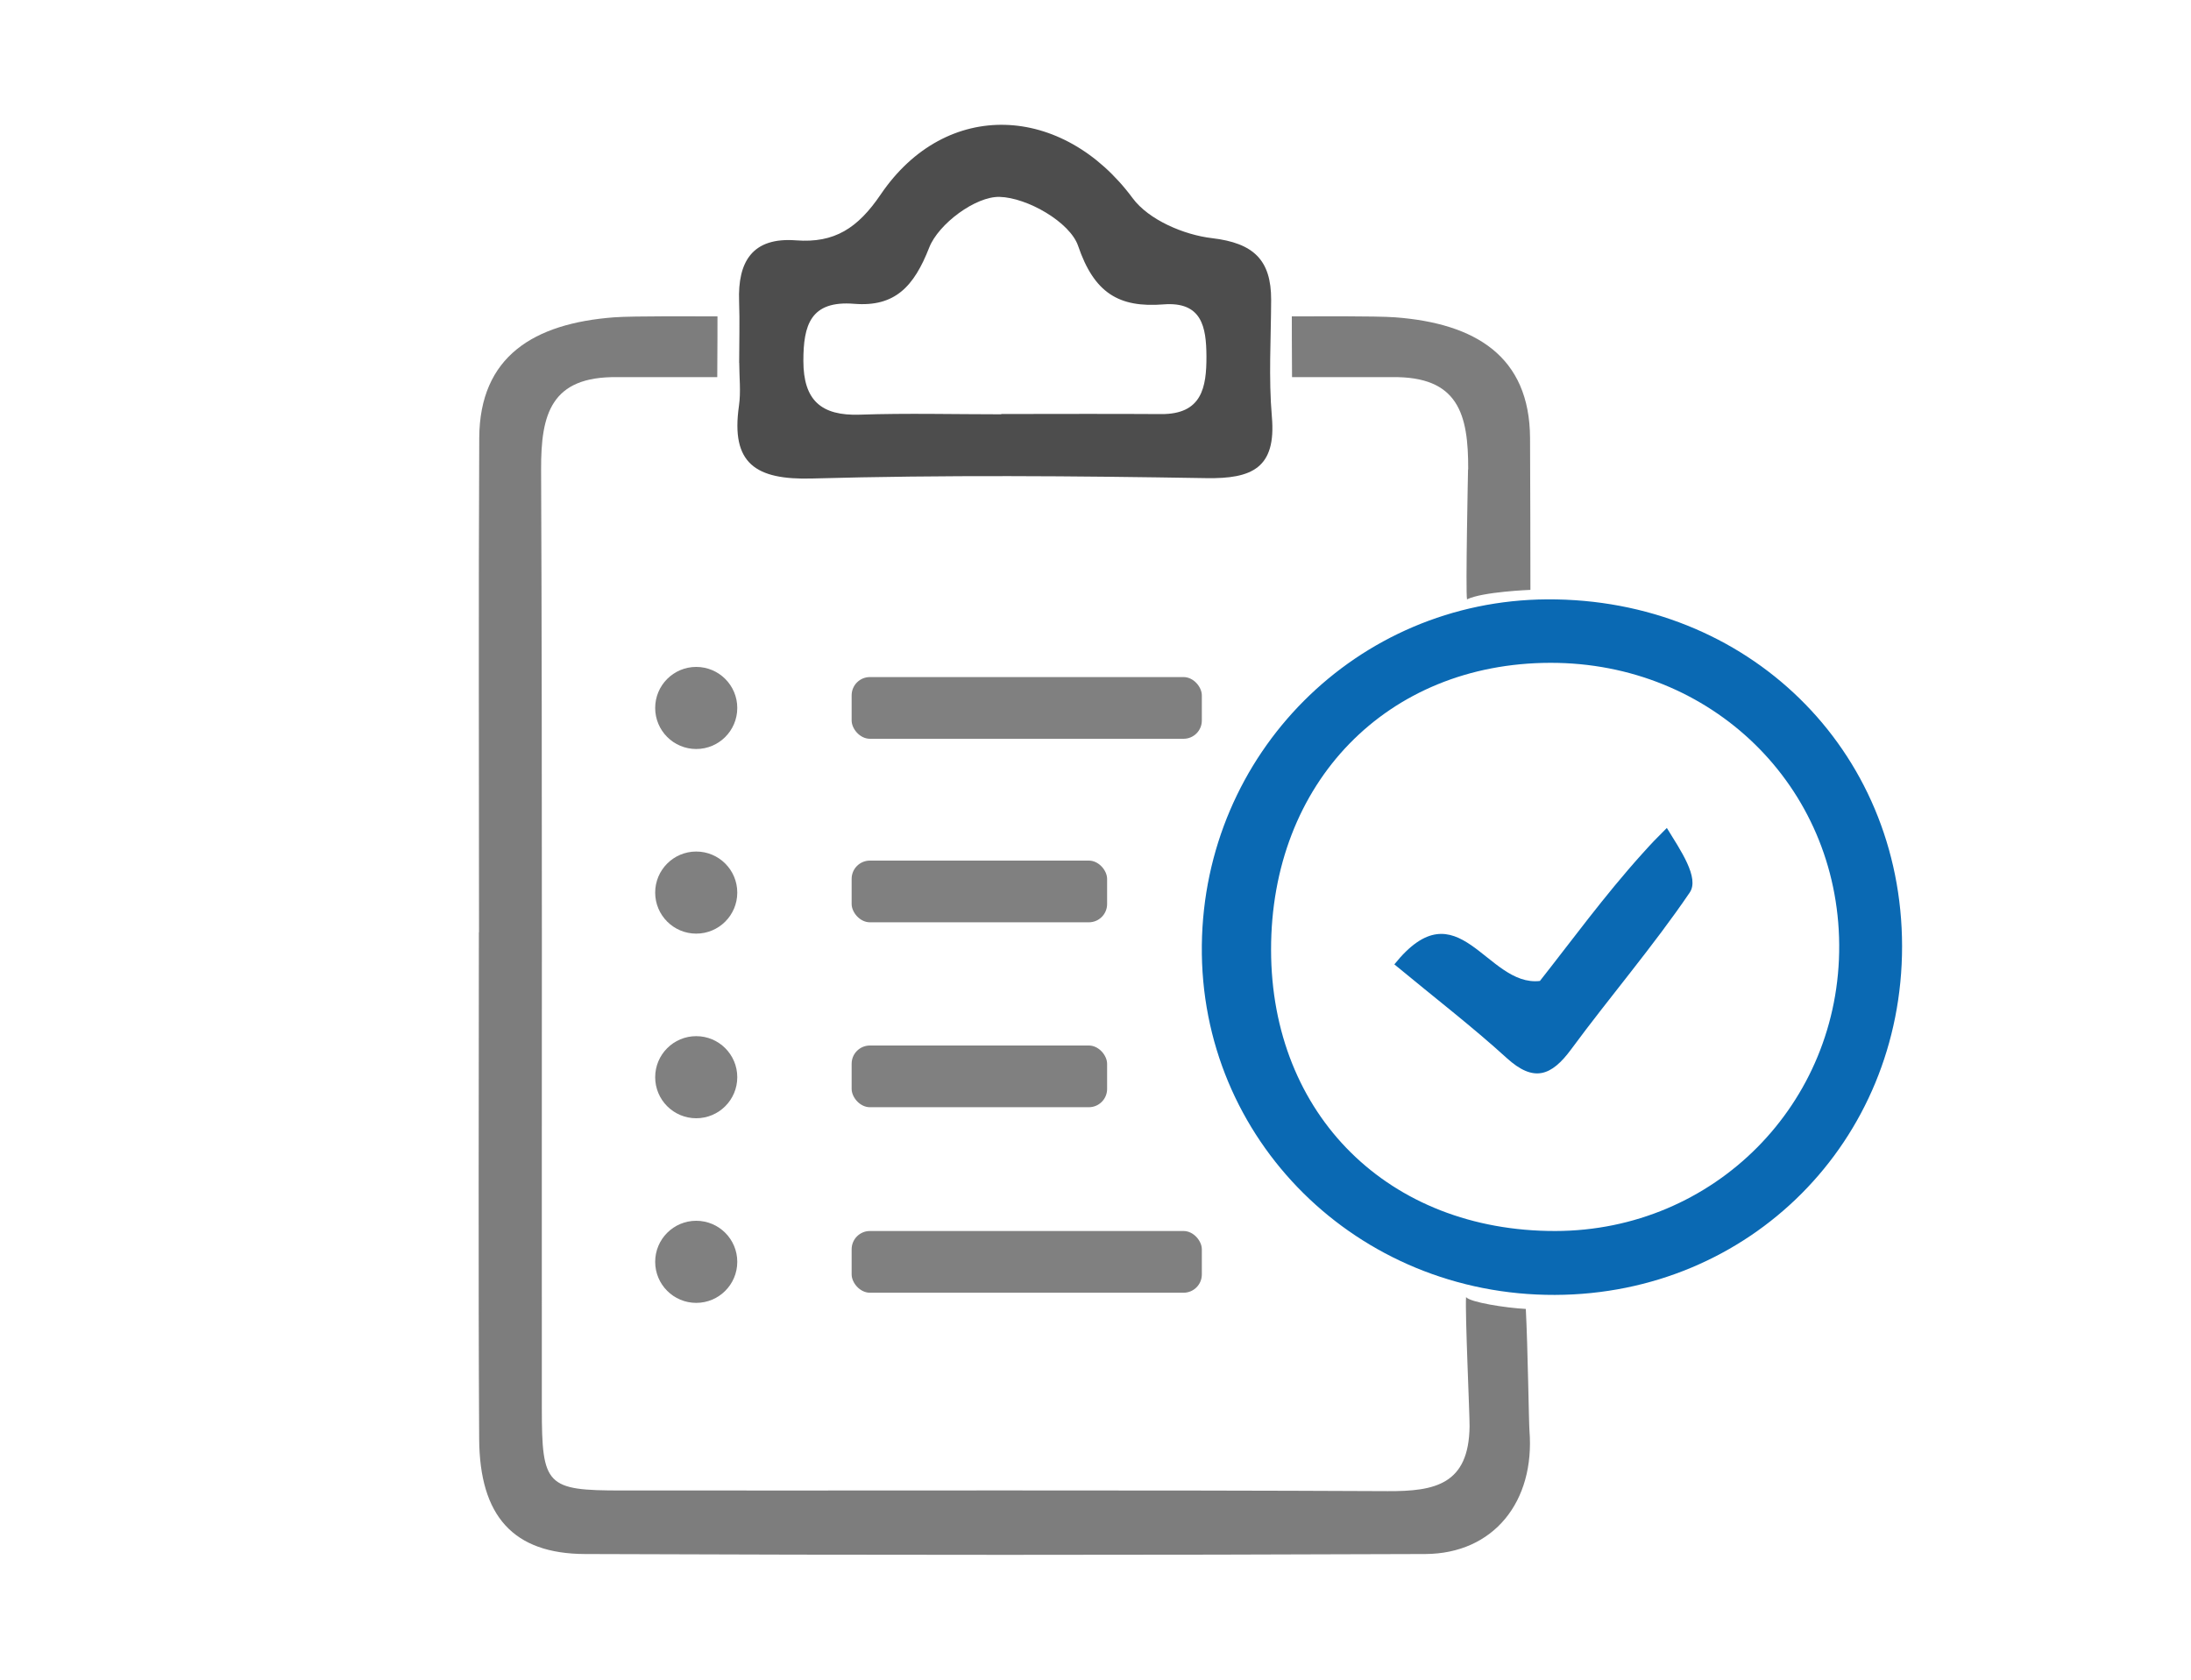 <?xml version="1.0" encoding="UTF-8"?>
<svg id="Calque_1" data-name="Calque 1" xmlns="http://www.w3.org/2000/svg" viewBox="0 0 300 230">
  <defs>
    <style>
      .cls-1 {
        fill: #4d4d4d;
      }

      .cls-1, .cls-2, .cls-3, .cls-4 {
        stroke-width: 0px;
      }

      .cls-2 {
        fill: #7d7d7d;
      }

      .cls-3 {
        fill: gray;
      }

      .cls-4 {
        fill: #0a69b3;
      }
    </style>
  </defs>
  <path class="cls-2" d="M65.59,127.67c0-22.56-.08-45.12.03-67.69.05-11.21,7.51-15.7,18.46-16.53,2.62-.2,11.73-.13,14.16-.13,0,0,0,5.5-.03,8.32,0,0-12.99,0-13.67,0-9.12-.13-10.48,5.08-10.45,12.64.18,42.87.07,85.74.1,128.6,0,10.57.64,11.21,10.9,11.21,34.97.03,69.94-.08,104.91.09,6.48.03,11.12-.9,11.22-8.87.02-1.59-.63-15.5-.48-17.7.55.71,5.43,1.48,8.18,1.62.28,5.36.41,15.52.5,16.66.77,9.72-4.9,16.86-14.27,16.9-38.36.15-76.71.15-115.07,0-9.79-.04-14.41-5.18-14.47-15.76-.13-23.13-.04-46.25-.04-69.38Z"/>
  <path class="cls-4" d="M212.92,177.31c-27.1.09-48.67-21.28-48.36-47.9.31-26.24,21.24-47.2,47.28-47.34,27.42-.15,48.58,20.54,48.6,47.5.01,26.71-20.83,47.65-47.52,47.74ZM212.95,168.56c21.76-.03,39.03-17.43,38.88-39.2-.15-21.73-17.49-38.64-39.56-38.6-22.34.04-38.25,16.39-38.23,39.3.02,22.61,16.11,38.53,38.91,38.5Z"/>
  <path class="cls-1" d="M101.21,49.68c0-2.81.09-5.63-.01-8.43-.2-5.43,1.82-8.79,7.78-8.34,5.29.41,8.48-1.68,11.6-6.27,8.96-13.21,24.94-12.41,34.51.5,2.19,2.96,7.01,5.02,10.86,5.47,5.7.67,8.11,2.99,8.1,8.44-.02,5.34-.36,10.71.1,16.02.61,7.03-2.73,8.51-9,8.4-17.99-.3-35.99-.45-53.97.05-7.7.21-11.14-2.03-10-9.95.28-1.93.04-3.93.04-5.9ZM137.1,56.74v-.05c7.3,0,14.59-.04,21.89.01,5.57.04,6.22-3.64,6.2-7.93-.02-3.99-.62-7.5-5.88-7.09-6.1.48-9.49-1.55-11.69-8.01-1.11-3.25-6.96-6.61-10.75-6.71-3.28-.09-8.37,3.69-9.64,6.94-2.09,5.35-4.7,8.15-10.27,7.7-6-.48-6.96,2.93-6.96,7.81,0,5.39,2.42,7.55,7.73,7.37,6.45-.22,12.91-.05,19.36-.05Z"/>
  <path class="cls-4" d="M190.92,132.05c8.75-10.91,12.62,3.13,19.93,2.27,4.21-5.33,8.81-11.65,14.01-17.42,1.59-1.76,1.62-1.77,3.37-3.53,1.85,3.02,4.51,6.83,3.13,8.85-5.04,7.41-10.91,14.24-16.23,21.46-2.72,3.69-5.13,4.56-8.83,1.19-4.71-4.29-9.79-8.19-15.38-12.82Z"/>
  <path class="cls-2" d="M201.03,64.28c.03-7.57-1.33-12.78-10.45-12.64-.68.01-13.67,0-13.67,0-.03-2.82-.03-8.32-.03-8.32,2.43,0,11.54-.07,14.16.13,10.95.83,18.41,5.32,18.46,16.53.03,6.93.05,13.86.05,20.79,0,0-6.56.25-8.68,1.3-.21-.95.14-17.8.14-17.8Z"/>
  <rect class="cls-3" x="116.61" y="92.71" width="47.95" height="8.45" rx="2.5" ry="2.5"/>
  <rect class="cls-3" x="116.61" y="168.56" width="47.95" height="8.45" rx="2.5" ry="2.5"/>
  <rect class="cls-3" x="116.61" y="143.16" width="34.98" height="8.45" rx="2.5" ry="2.5"/>
  <rect class="cls-3" x="116.61" y="117.84" width="34.98" height="8.45" rx="2.5" ry="2.5"/>
  <g>
    <circle class="cls-3" cx="95.33" cy="96.94" r="5.62"/>
    <circle class="cls-3" cx="95.33" cy="122.22" r="5.62"/>
    <circle class="cls-3" cx="95.33" cy="147.5" r="5.62"/>
    <circle class="cls-3" cx="95.33" cy="172.78" r="5.62"/>
  </g>
</svg>